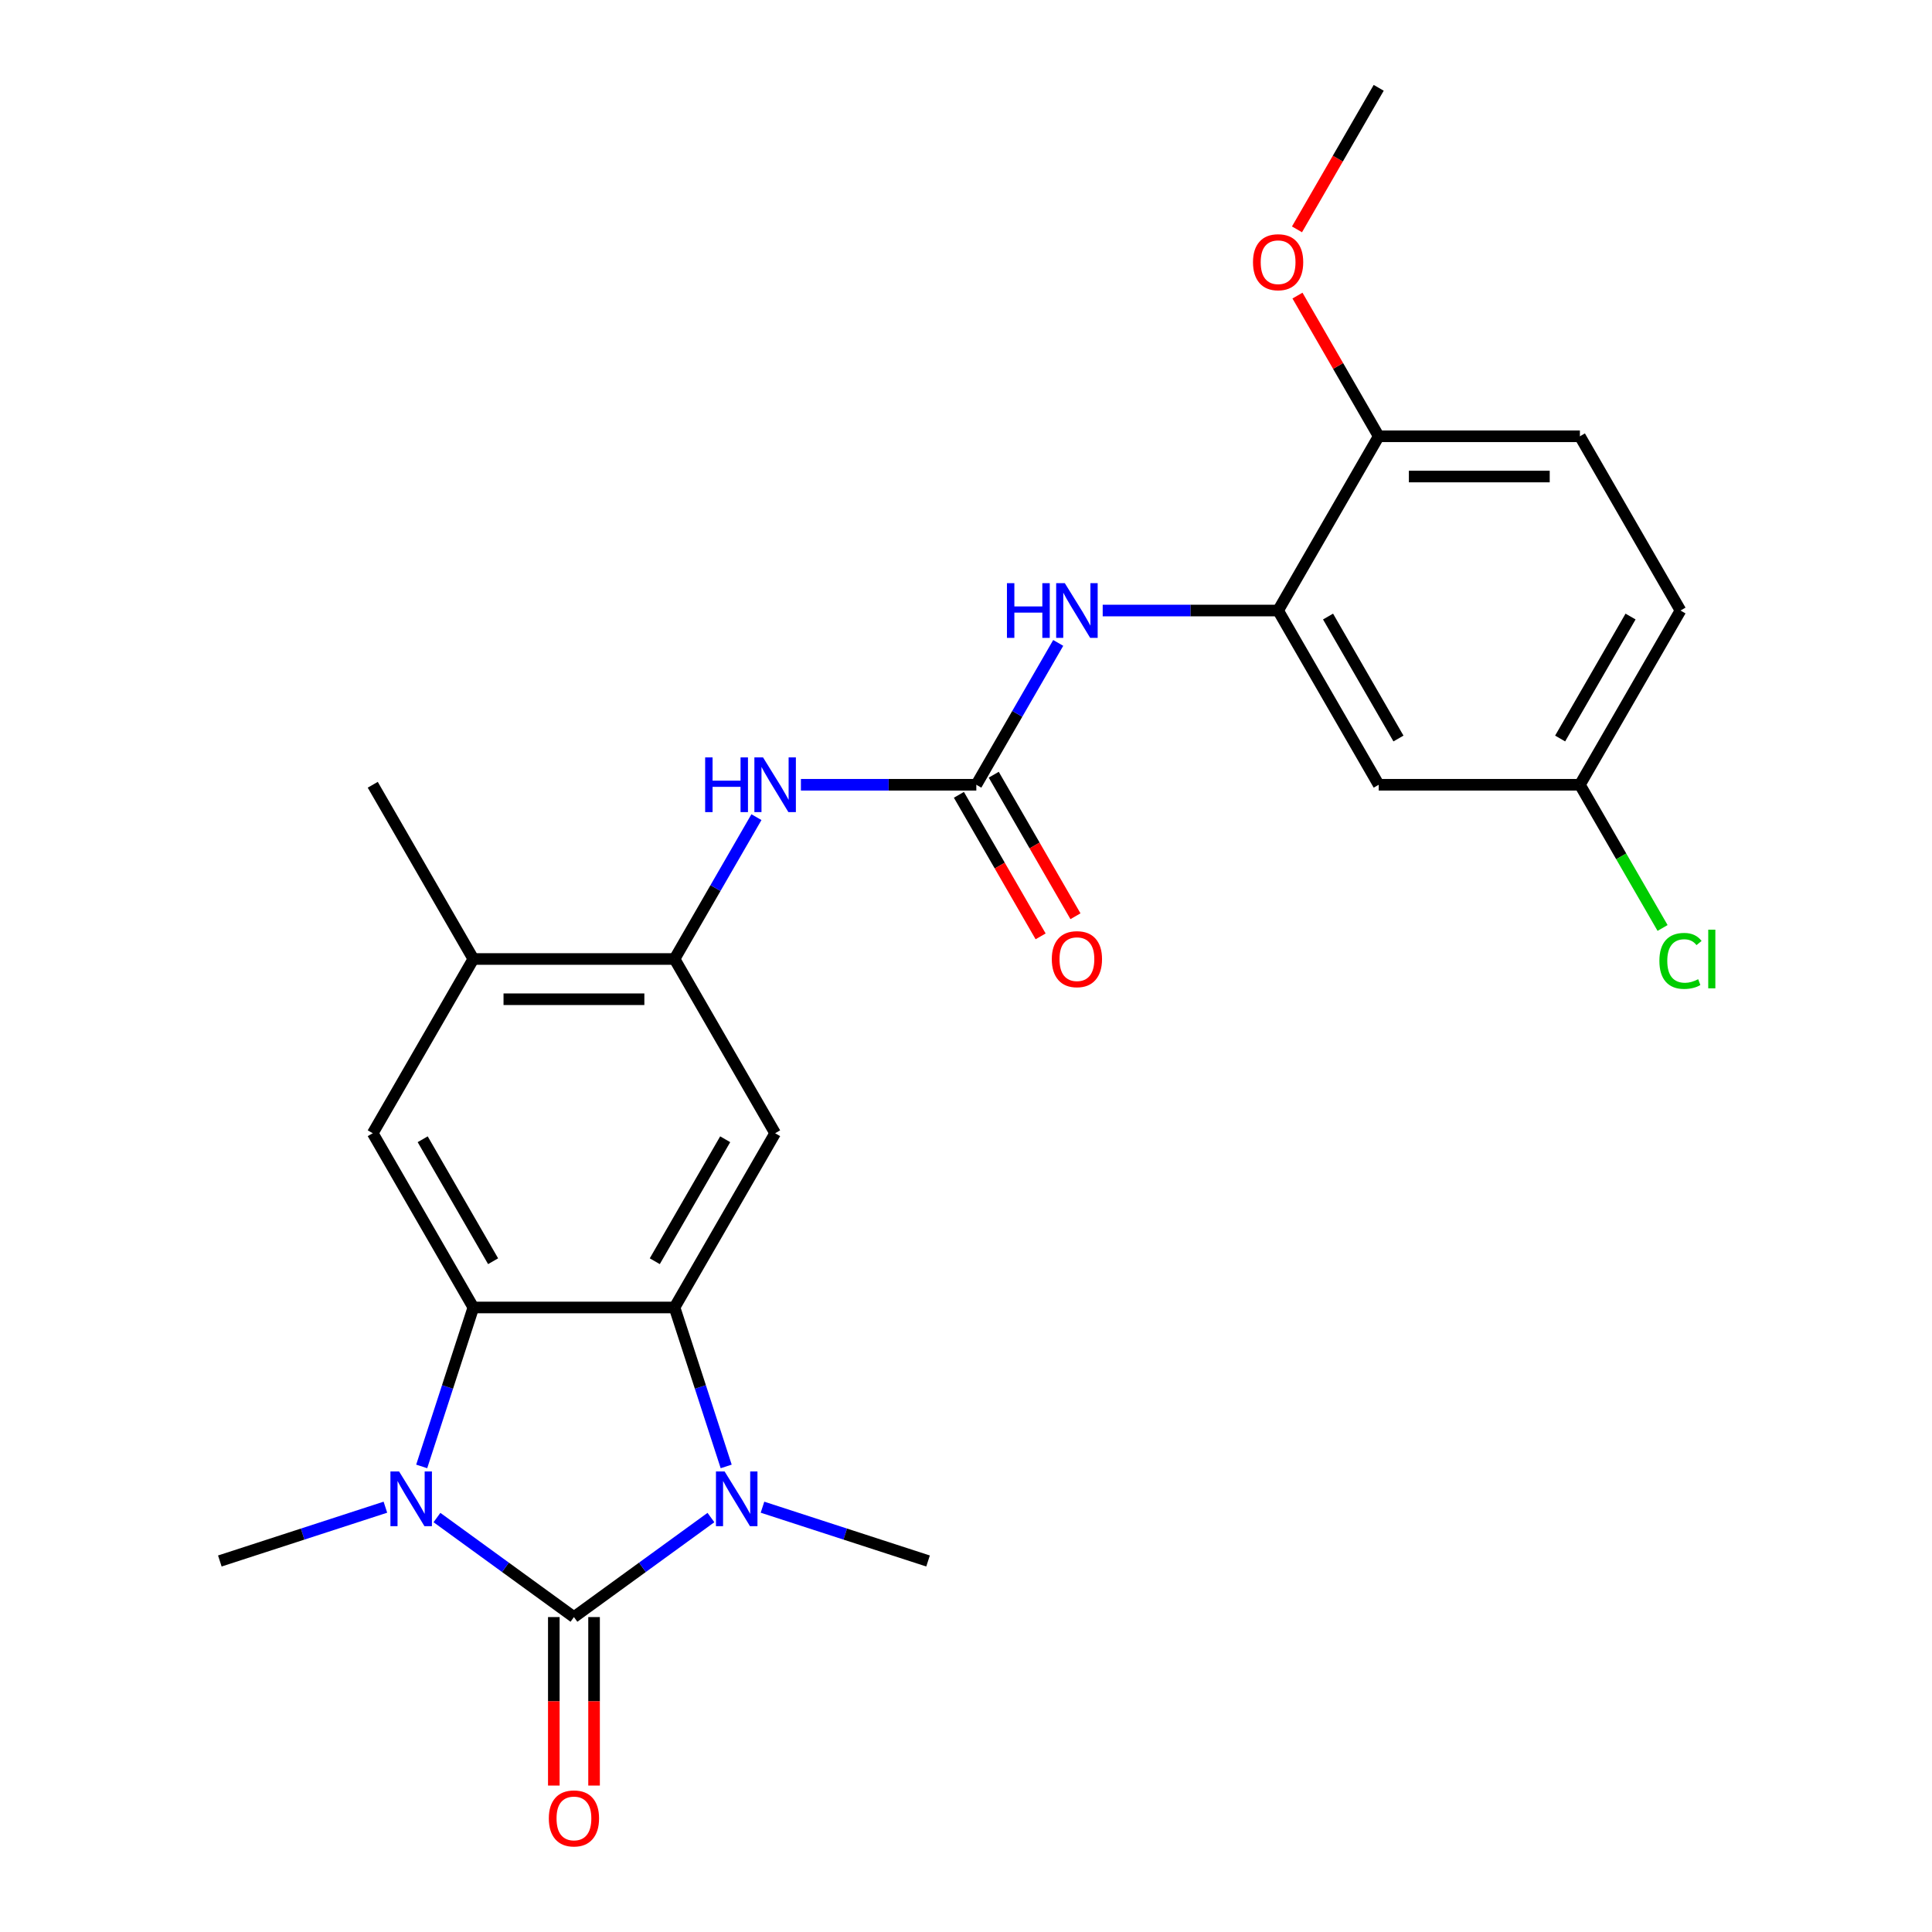 <?xml version='1.0' encoding='iso-8859-1'?>
<svg version='1.1' baseProfile='full'
              xmlns='http://www.w3.org/2000/svg'
                      xmlns:rdkit='http://www.rdkit.org/xml'
                      xmlns:xlink='http://www.w3.org/1999/xlink'
                  xml:space='preserve'
width='1000px' height='1000px' viewBox='0 0 1000 1000'>
<!-- END OF HEADER -->
<rect style='opacity:1.0;fill:#FFFFFF;stroke:none' width='1000' height='1000' x='0' y='0'> </rect>
<path class='bond-0' d='M 297.071,836.994 L 332.523,811.237' style='fill:none;fill-rule:evenodd;stroke:#000000;stroke-width:6px;stroke-linecap:butt;stroke-linejoin:miter;stroke-opacity:1' />
<path class='bond-0' d='M 332.523,811.237 L 367.976,785.479' style='fill:none;fill-rule:evenodd;stroke:#0000FF;stroke-width:6px;stroke-linecap:butt;stroke-linejoin:miter;stroke-opacity:1' />
<path class='bond-1' d='M 297.071,836.994 L 261.619,811.237' style='fill:none;fill-rule:evenodd;stroke:#000000;stroke-width:6px;stroke-linecap:butt;stroke-linejoin:miter;stroke-opacity:1' />
<path class='bond-1' d='M 261.619,811.237 L 226.167,785.479' style='fill:none;fill-rule:evenodd;stroke:#0000FF;stroke-width:6px;stroke-linecap:butt;stroke-linejoin:miter;stroke-opacity:1' />
<path class='bond-12' d='M 286.658,836.994 L 286.658,880.6' style='fill:none;fill-rule:evenodd;stroke:#000000;stroke-width:6px;stroke-linecap:butt;stroke-linejoin:miter;stroke-opacity:1' />
<path class='bond-12' d='M 286.658,880.6 L 286.658,924.207' style='fill:none;fill-rule:evenodd;stroke:#FF0000;stroke-width:6px;stroke-linecap:butt;stroke-linejoin:miter;stroke-opacity:1' />
<path class='bond-12' d='M 307.485,836.994 L 307.485,880.6' style='fill:none;fill-rule:evenodd;stroke:#000000;stroke-width:6px;stroke-linecap:butt;stroke-linejoin:miter;stroke-opacity:1' />
<path class='bond-12' d='M 307.485,880.6 L 307.485,924.207' style='fill:none;fill-rule:evenodd;stroke:#FF0000;stroke-width:6px;stroke-linecap:butt;stroke-linejoin:miter;stroke-opacity:1' />
<path class='bond-2' d='M 375.872,759.021 L 362.506,717.883' style='fill:none;fill-rule:evenodd;stroke:#0000FF;stroke-width:6px;stroke-linecap:butt;stroke-linejoin:miter;stroke-opacity:1' />
<path class='bond-2' d='M 362.506,717.883 L 349.139,676.745' style='fill:none;fill-rule:evenodd;stroke:#000000;stroke-width:6px;stroke-linecap:butt;stroke-linejoin:miter;stroke-opacity:1' />
<path class='bond-18' d='M 394.662,780.12 L 437.51,794.042' style='fill:none;fill-rule:evenodd;stroke:#0000FF;stroke-width:6px;stroke-linecap:butt;stroke-linejoin:miter;stroke-opacity:1' />
<path class='bond-18' d='M 437.51,794.042 L 480.358,807.964' style='fill:none;fill-rule:evenodd;stroke:#000000;stroke-width:6px;stroke-linecap:butt;stroke-linejoin:miter;stroke-opacity:1' />
<path class='bond-3' d='M 218.27,759.021 L 231.637,717.883' style='fill:none;fill-rule:evenodd;stroke:#0000FF;stroke-width:6px;stroke-linecap:butt;stroke-linejoin:miter;stroke-opacity:1' />
<path class='bond-3' d='M 231.637,717.883 L 245.003,676.745' style='fill:none;fill-rule:evenodd;stroke:#000000;stroke-width:6px;stroke-linecap:butt;stroke-linejoin:miter;stroke-opacity:1' />
<path class='bond-19' d='M 199.48,780.12 L 156.632,794.042' style='fill:none;fill-rule:evenodd;stroke:#0000FF;stroke-width:6px;stroke-linecap:butt;stroke-linejoin:miter;stroke-opacity:1' />
<path class='bond-19' d='M 156.632,794.042 L 113.784,807.964' style='fill:none;fill-rule:evenodd;stroke:#000000;stroke-width:6px;stroke-linecap:butt;stroke-linejoin:miter;stroke-opacity:1' />
<path class='bond-4' d='M 349.139,676.745 L 401.207,586.561' style='fill:none;fill-rule:evenodd;stroke:#000000;stroke-width:6px;stroke-linecap:butt;stroke-linejoin:miter;stroke-opacity:1' />
<path class='bond-4' d='M 338.913,652.804 L 375.36,589.675' style='fill:none;fill-rule:evenodd;stroke:#000000;stroke-width:6px;stroke-linecap:butt;stroke-linejoin:miter;stroke-opacity:1' />
<path class='bond-25' d='M 349.139,676.745 L 245.003,676.745' style='fill:none;fill-rule:evenodd;stroke:#000000;stroke-width:6px;stroke-linecap:butt;stroke-linejoin:miter;stroke-opacity:1' />
<path class='bond-7' d='M 245.003,676.745 L 192.935,586.561' style='fill:none;fill-rule:evenodd;stroke:#000000;stroke-width:6px;stroke-linecap:butt;stroke-linejoin:miter;stroke-opacity:1' />
<path class='bond-7' d='M 255.23,652.804 L 218.782,589.675' style='fill:none;fill-rule:evenodd;stroke:#000000;stroke-width:6px;stroke-linecap:butt;stroke-linejoin:miter;stroke-opacity:1' />
<path class='bond-6' d='M 401.207,586.561 L 349.139,496.377' style='fill:none;fill-rule:evenodd;stroke:#000000;stroke-width:6px;stroke-linecap:butt;stroke-linejoin:miter;stroke-opacity:1' />
<path class='bond-5' d='M 505.343,406.192 L 459.947,406.192' style='fill:none;fill-rule:evenodd;stroke:#000000;stroke-width:6px;stroke-linecap:butt;stroke-linejoin:miter;stroke-opacity:1' />
<path class='bond-5' d='M 459.947,406.192 L 414.551,406.192' style='fill:none;fill-rule:evenodd;stroke:#0000FF;stroke-width:6px;stroke-linecap:butt;stroke-linejoin:miter;stroke-opacity:1' />
<path class='bond-10' d='M 505.343,406.192 L 526.538,369.482' style='fill:none;fill-rule:evenodd;stroke:#000000;stroke-width:6px;stroke-linecap:butt;stroke-linejoin:miter;stroke-opacity:1' />
<path class='bond-10' d='M 526.538,369.482 L 547.733,332.771' style='fill:none;fill-rule:evenodd;stroke:#0000FF;stroke-width:6px;stroke-linecap:butt;stroke-linejoin:miter;stroke-opacity:1' />
<path class='bond-15' d='M 496.325,411.399 L 517.473,448.029' style='fill:none;fill-rule:evenodd;stroke:#000000;stroke-width:6px;stroke-linecap:butt;stroke-linejoin:miter;stroke-opacity:1' />
<path class='bond-15' d='M 517.473,448.029 L 538.622,484.66' style='fill:none;fill-rule:evenodd;stroke:#FF0000;stroke-width:6px;stroke-linecap:butt;stroke-linejoin:miter;stroke-opacity:1' />
<path class='bond-15' d='M 514.362,400.985 L 535.51,437.616' style='fill:none;fill-rule:evenodd;stroke:#000000;stroke-width:6px;stroke-linecap:butt;stroke-linejoin:miter;stroke-opacity:1' />
<path class='bond-15' d='M 535.51,437.616 L 556.659,474.246' style='fill:none;fill-rule:evenodd;stroke:#FF0000;stroke-width:6px;stroke-linecap:butt;stroke-linejoin:miter;stroke-opacity:1' />
<path class='bond-9' d='M 349.139,496.377 L 370.334,459.666' style='fill:none;fill-rule:evenodd;stroke:#000000;stroke-width:6px;stroke-linecap:butt;stroke-linejoin:miter;stroke-opacity:1' />
<path class='bond-9' d='M 370.334,459.666 L 391.529,422.956' style='fill:none;fill-rule:evenodd;stroke:#0000FF;stroke-width:6px;stroke-linecap:butt;stroke-linejoin:miter;stroke-opacity:1' />
<path class='bond-26' d='M 349.139,496.377 L 245.003,496.377' style='fill:none;fill-rule:evenodd;stroke:#000000;stroke-width:6px;stroke-linecap:butt;stroke-linejoin:miter;stroke-opacity:1' />
<path class='bond-26' d='M 333.519,517.204 L 260.624,517.204' style='fill:none;fill-rule:evenodd;stroke:#000000;stroke-width:6px;stroke-linecap:butt;stroke-linejoin:miter;stroke-opacity:1' />
<path class='bond-11' d='M 192.935,586.561 L 245.003,496.377' style='fill:none;fill-rule:evenodd;stroke:#000000;stroke-width:6px;stroke-linecap:butt;stroke-linejoin:miter;stroke-opacity:1' />
<path class='bond-8' d='M 661.547,316.008 L 616.151,316.008' style='fill:none;fill-rule:evenodd;stroke:#000000;stroke-width:6px;stroke-linecap:butt;stroke-linejoin:miter;stroke-opacity:1' />
<path class='bond-8' d='M 616.151,316.008 L 570.755,316.008' style='fill:none;fill-rule:evenodd;stroke:#0000FF;stroke-width:6px;stroke-linecap:butt;stroke-linejoin:miter;stroke-opacity:1' />
<path class='bond-13' d='M 661.547,316.008 L 713.615,406.192' style='fill:none;fill-rule:evenodd;stroke:#000000;stroke-width:6px;stroke-linecap:butt;stroke-linejoin:miter;stroke-opacity:1' />
<path class='bond-13' d='M 687.394,319.122 L 723.842,382.251' style='fill:none;fill-rule:evenodd;stroke:#000000;stroke-width:6px;stroke-linecap:butt;stroke-linejoin:miter;stroke-opacity:1' />
<path class='bond-14' d='M 661.547,316.008 L 713.615,225.823' style='fill:none;fill-rule:evenodd;stroke:#000000;stroke-width:6px;stroke-linecap:butt;stroke-linejoin:miter;stroke-opacity:1' />
<path class='bond-23' d='M 245.003,496.377 L 192.935,406.192' style='fill:none;fill-rule:evenodd;stroke:#000000;stroke-width:6px;stroke-linecap:butt;stroke-linejoin:miter;stroke-opacity:1' />
<path class='bond-17' d='M 713.615,406.192 L 817.751,406.192' style='fill:none;fill-rule:evenodd;stroke:#000000;stroke-width:6px;stroke-linecap:butt;stroke-linejoin:miter;stroke-opacity:1' />
<path class='bond-16' d='M 713.615,225.823 L 817.751,225.823' style='fill:none;fill-rule:evenodd;stroke:#000000;stroke-width:6px;stroke-linecap:butt;stroke-linejoin:miter;stroke-opacity:1' />
<path class='bond-16' d='M 729.236,246.651 L 802.131,246.651' style='fill:none;fill-rule:evenodd;stroke:#000000;stroke-width:6px;stroke-linecap:butt;stroke-linejoin:miter;stroke-opacity:1' />
<path class='bond-22' d='M 713.615,225.823 L 692.594,189.413' style='fill:none;fill-rule:evenodd;stroke:#000000;stroke-width:6px;stroke-linecap:butt;stroke-linejoin:miter;stroke-opacity:1' />
<path class='bond-22' d='M 692.594,189.413 L 671.572,153.002' style='fill:none;fill-rule:evenodd;stroke:#FF0000;stroke-width:6px;stroke-linecap:butt;stroke-linejoin:miter;stroke-opacity:1' />
<path class='bond-20' d='M 817.751,225.823 L 869.819,316.008' style='fill:none;fill-rule:evenodd;stroke:#000000;stroke-width:6px;stroke-linecap:butt;stroke-linejoin:miter;stroke-opacity:1' />
<path class='bond-21' d='M 817.751,406.192 L 839.148,443.253' style='fill:none;fill-rule:evenodd;stroke:#000000;stroke-width:6px;stroke-linecap:butt;stroke-linejoin:miter;stroke-opacity:1' />
<path class='bond-21' d='M 839.148,443.253 L 860.545,480.313' style='fill:none;fill-rule:evenodd;stroke:#00CC00;stroke-width:6px;stroke-linecap:butt;stroke-linejoin:miter;stroke-opacity:1' />
<path class='bond-27' d='M 817.751,406.192 L 869.819,316.008' style='fill:none;fill-rule:evenodd;stroke:#000000;stroke-width:6px;stroke-linecap:butt;stroke-linejoin:miter;stroke-opacity:1' />
<path class='bond-27' d='M 807.525,382.251 L 843.972,319.122' style='fill:none;fill-rule:evenodd;stroke:#000000;stroke-width:6px;stroke-linecap:butt;stroke-linejoin:miter;stroke-opacity:1' />
<path class='bond-24' d='M 671.318,118.716 L 692.467,82.085' style='fill:none;fill-rule:evenodd;stroke:#FF0000;stroke-width:6px;stroke-linecap:butt;stroke-linejoin:miter;stroke-opacity:1' />
<path class='bond-24' d='M 692.467,82.085 L 713.615,45.455' style='fill:none;fill-rule:evenodd;stroke:#000000;stroke-width:6px;stroke-linecap:butt;stroke-linejoin:miter;stroke-opacity:1' />
<path  class='atom-1' d='M 375.059 761.625
L 384.339 776.625
Q 385.259 778.105, 386.739 780.785
Q 388.219 783.465, 388.299 783.625
L 388.299 761.625
L 392.059 761.625
L 392.059 789.945
L 388.179 789.945
L 378.219 773.545
Q 377.059 771.625, 375.819 769.425
Q 374.619 767.225, 374.259 766.545
L 374.259 789.945
L 370.579 789.945
L 370.579 761.625
L 375.059 761.625
' fill='#0000FF'/>
<path  class='atom-2' d='M 206.564 761.625
L 215.844 776.625
Q 216.764 778.105, 218.244 780.785
Q 219.724 783.465, 219.804 783.625
L 219.804 761.625
L 223.564 761.625
L 223.564 789.945
L 219.684 789.945
L 209.724 773.545
Q 208.564 771.625, 207.324 769.425
Q 206.124 767.225, 205.764 766.545
L 205.764 789.945
L 202.084 789.945
L 202.084 761.625
L 206.564 761.625
' fill='#0000FF'/>
<path  class='atom-10' d='M 364.987 392.032
L 368.827 392.032
L 368.827 404.072
L 383.307 404.072
L 383.307 392.032
L 387.147 392.032
L 387.147 420.352
L 383.307 420.352
L 383.307 407.272
L 368.827 407.272
L 368.827 420.352
L 364.987 420.352
L 364.987 392.032
' fill='#0000FF'/>
<path  class='atom-10' d='M 394.947 392.032
L 404.227 407.032
Q 405.147 408.512, 406.627 411.192
Q 408.107 413.872, 408.187 414.032
L 408.187 392.032
L 411.947 392.032
L 411.947 420.352
L 408.067 420.352
L 398.107 403.952
Q 396.947 402.032, 395.707 399.832
Q 394.507 397.632, 394.147 396.952
L 394.147 420.352
L 390.467 420.352
L 390.467 392.032
L 394.947 392.032
' fill='#0000FF'/>
<path  class='atom-11' d='M 521.191 301.848
L 525.031 301.848
L 525.031 313.888
L 539.511 313.888
L 539.511 301.848
L 543.351 301.848
L 543.351 330.168
L 539.511 330.168
L 539.511 317.088
L 525.031 317.088
L 525.031 330.168
L 521.191 330.168
L 521.191 301.848
' fill='#0000FF'/>
<path  class='atom-11' d='M 551.151 301.848
L 560.431 316.848
Q 561.351 318.328, 562.831 321.008
Q 564.311 323.688, 564.391 323.848
L 564.391 301.848
L 568.151 301.848
L 568.151 330.168
L 564.271 330.168
L 554.311 313.768
Q 553.151 311.848, 551.911 309.648
Q 550.711 307.448, 550.351 306.768
L 550.351 330.168
L 546.671 330.168
L 546.671 301.848
L 551.151 301.848
' fill='#0000FF'/>
<path  class='atom-13' d='M 284.071 941.21
Q 284.071 934.41, 287.431 930.61
Q 290.791 926.81, 297.071 926.81
Q 303.351 926.81, 306.711 930.61
Q 310.071 934.41, 310.071 941.21
Q 310.071 948.09, 306.671 952.01
Q 303.271 955.89, 297.071 955.89
Q 290.831 955.89, 287.431 952.01
Q 284.071 948.13, 284.071 941.21
M 297.071 952.69
Q 301.391 952.69, 303.711 949.81
Q 306.071 946.89, 306.071 941.21
Q 306.071 935.65, 303.711 932.85
Q 301.391 930.01, 297.071 930.01
Q 292.751 930.01, 290.391 932.81
Q 288.071 935.61, 288.071 941.21
Q 288.071 946.93, 290.391 949.81
Q 292.751 952.69, 297.071 952.69
' fill='#FF0000'/>
<path  class='atom-16' d='M 544.411 496.457
Q 544.411 489.657, 547.771 485.857
Q 551.131 482.057, 557.411 482.057
Q 563.691 482.057, 567.051 485.857
Q 570.411 489.657, 570.411 496.457
Q 570.411 503.337, 567.011 507.257
Q 563.611 511.137, 557.411 511.137
Q 551.171 511.137, 547.771 507.257
Q 544.411 503.377, 544.411 496.457
M 557.411 507.937
Q 561.731 507.937, 564.051 505.057
Q 566.411 502.137, 566.411 496.457
Q 566.411 490.897, 564.051 488.097
Q 561.731 485.257, 557.411 485.257
Q 553.091 485.257, 550.731 488.057
Q 548.411 490.857, 548.411 496.457
Q 548.411 502.177, 550.731 505.057
Q 553.091 507.937, 557.411 507.937
' fill='#FF0000'/>
<path  class='atom-22' d='M 858.899 497.357
Q 858.899 490.317, 862.179 486.637
Q 865.499 482.917, 871.779 482.917
Q 877.619 482.917, 880.739 487.037
L 878.099 489.197
Q 875.819 486.197, 871.779 486.197
Q 867.499 486.197, 865.219 489.077
Q 862.979 491.917, 862.979 497.357
Q 862.979 502.957, 865.299 505.837
Q 867.659 508.717, 872.219 508.717
Q 875.339 508.717, 878.979 506.837
L 880.099 509.837
Q 878.619 510.797, 876.379 511.357
Q 874.139 511.917, 871.659 511.917
Q 865.499 511.917, 862.179 508.157
Q 858.899 504.397, 858.899 497.357
' fill='#00CC00'/>
<path  class='atom-22' d='M 884.179 481.197
L 887.859 481.197
L 887.859 511.557
L 884.179 511.557
L 884.179 481.197
' fill='#00CC00'/>
<path  class='atom-23' d='M 648.547 135.719
Q 648.547 128.919, 651.907 125.119
Q 655.267 121.319, 661.547 121.319
Q 667.827 121.319, 671.187 125.119
Q 674.547 128.919, 674.547 135.719
Q 674.547 142.599, 671.147 146.519
Q 667.747 150.399, 661.547 150.399
Q 655.307 150.399, 651.907 146.519
Q 648.547 142.639, 648.547 135.719
M 661.547 147.199
Q 665.867 147.199, 668.187 144.319
Q 670.547 141.399, 670.547 135.719
Q 670.547 130.159, 668.187 127.359
Q 665.867 124.519, 661.547 124.519
Q 657.227 124.519, 654.867 127.319
Q 652.547 130.119, 652.547 135.719
Q 652.547 141.439, 654.867 144.319
Q 657.227 147.199, 661.547 147.199
' fill='#FF0000'/>
</svg>

